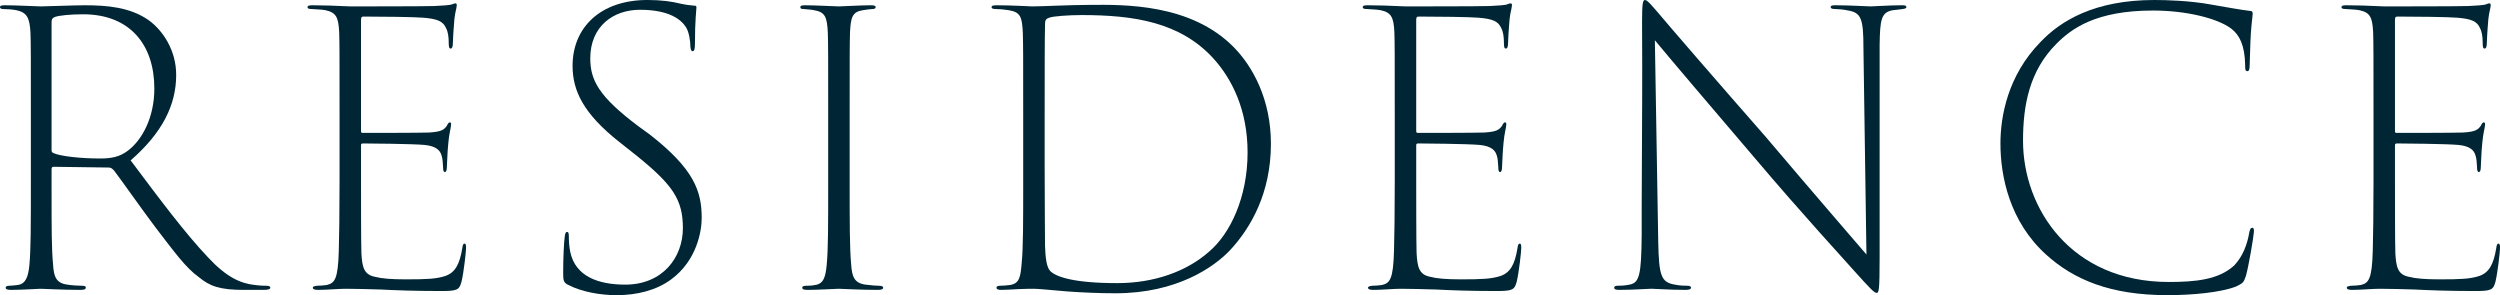 <?xml version="1.0" encoding="UTF-8"?><svg id="b" xmlns="http://www.w3.org/2000/svg" width="232.436" height="27.443" viewBox="0 0 232.436 27.443"><defs><style>.d{fill:#002635;stroke-width:0px;}</style></defs><g id="c"><path class="d" d="m2.87,10.606c0-5.426,0-6.406-.035-7.526-.07-1.47-.35-1.925-1.33-2.135-.315-.07-.945-.105-1.225-.105-.175,0-.28-.07-.28-.175,0-.14.14-.175.455-.175,1.155,0,2.905.105,3.36.105.49,0,3.045-.105,4.06-.105,2.065,0,4.2.175,5.916,1.365,1.33.945,2.59,2.8,2.59,5.111,0,2.765-1.26,5.356-4.235,7.946,2.695,3.605,5.111,6.826,7.176,8.996,1.715,1.855,3.045,2.45,4.375,2.59.56.07.91.07,1.085.07.245,0,.35.07.35.175,0,.14-.175.21-.63.21h-1.82c-2.275,0-3.185-.35-4.2-1.19-1.225-.875-2.275-2.345-4.025-4.62-1.295-1.715-3.08-4.271-3.851-5.286-.175-.175-.28-.28-.49-.28l-5.146-.07c-.14,0-.175.105-.175.245v1.96c0,3.535,0,5.426.14,6.896.07,1.12.28,1.715,1.33,1.855.42.07,1.015.105,1.365.105.28,0,.35.07.35.175,0,.14-.14.21-.49.21-1.575,0-3.535-.105-3.71-.105s-1.785.105-2.765.105c-.35,0-.49-.07-.49-.21,0-.07.07-.175.315-.175.21,0,.49-.035.805-.07.77-.105.98-.805,1.085-1.82.14-1.47.14-3.64.14-7.876v-6.196Zm1.925,3.36c0,.14.035.21.21.28.63.28,2.485.49,4.305.49,1.015,0,1.82-.14,2.59-.735,1.295-.98,2.45-3.045,2.45-5.776,0-4.025-2.24-6.896-6.615-6.896-1.19,0-2.205.105-2.625.245-.245.105-.315.21-.315.49v11.901Z"/><path class="d" d="m31.57,10.641c0-5.531,0-6.546-.035-7.666-.07-1.365-.28-1.82-1.295-2.03-.35-.07-.91-.07-1.225-.105-.28,0-.42-.035-.42-.175s.14-.175.455-.175c.84,0,2.135.035,3.5.105.42,0,7.001,0,7.841-.035.665-.035,1.505-.07,1.68-.175.175-.07.21-.07.28-.07.105,0,.14.105.105.245,0,.21-.14.56-.21,1.225-.035.49-.105,1.19-.14,2.205,0,.35-.07.525-.21.525s-.175-.175-.175-.49c0-.595-.07-1.085-.245-1.4-.28-.665-.84-.875-2.135-.98-.805-.07-3.885-.105-5.566-.105-.175,0-.21.105-.21.35v10.256c0,.175.035.21.14.21.315,0,5.391,0,6.196-.035,1.05-.07,1.365-.21,1.645-.63.105-.21.175-.315.28-.315s.14.105.105.28c0,.21-.175.77-.245,1.61-.105.98-.105,1.89-.14,2.275,0,.28-.07.455-.175.455-.14,0-.175-.175-.175-.455-.035-.49-.035-.735-.14-1.085-.14-.49-.525-.875-1.575-.98-1.085-.105-5.285-.14-5.74-.14-.14,0-.175.07-.175.175v3.255c0,1.015,0,5.881.035,6.756.07,1.26.21,1.995,1.225,2.205.665.175,1.54.245,2.905.245,1.89,0,2.835-.035,3.676-.315.91-.315,1.33-1.085,1.575-2.59.035-.315.105-.42.21-.42.14,0,.14.21.14.42,0,.315-.21,2.24-.42,3.115-.21.77-.385.875-1.89.875-2.52,0-4.236-.07-5.601-.14-1.365-.035-2.24-.07-3.291-.07-.63,0-1.785.105-2.555.105-.35,0-.49-.07-.49-.21,0-.105.14-.14.385-.175.315,0,.665-.035.91-.07.735-.175,1.05-.525,1.12-3.185.035-1.4.07-3.36.07-6.511v-6.161Z"/><path class="d" d="m52.85,26.498c-.455-.21-.49-.42-.49-1.12,0-1.435.07-2.8.14-3.325.035-.35.105-.49.21-.49.14,0,.175.105.175.385,0,.455.035,1.015.14,1.505.49,2.24,2.59,3.01,5.11,3.01,3.466,0,5.356-2.52,5.356-5.251,0-2.625-.91-3.99-4.236-6.686l-1.68-1.33c-3.325-2.625-4.34-4.76-4.34-7.071,0-3.57,2.59-6.126,6.966-6.126,1.295,0,2.275.14,3.115.35.49.105.84.14,1.19.175.21,0,.245.035.245.175,0,.21-.14,1.155-.14,3.43,0,.455-.07.63-.21.63s-.175-.14-.21-.385c0-.595-.14-1.435-.42-1.855-.42-.665-1.505-1.61-4.271-1.61-2.485,0-4.62,1.54-4.62,4.516,0,2.065.84,3.57,4.41,6.266l1.155.84c4.061,3.185,4.795,5.216,4.795,7.736,0,1.225-.455,3.955-2.835,5.706-1.365,1.015-3.185,1.47-5.075,1.47-1.54,0-3.255-.315-4.48-.945Z"/><path class="d" d="m77.001,10.606c0-5.426,0-6.441-.035-7.561-.07-1.47-.245-1.925-1.295-2.1-.35-.07-.665-.07-.945-.105-.21,0-.315-.035-.315-.175s.14-.175.455-.175c.945,0,2.835.105,3.115.105.315,0,2.065-.105,2.94-.105.35,0,.49.035.49.175s-.14.175-.315.175c-.315.035-.49.035-.84.105-1.015.14-1.155.665-1.225,2.03-.035,1.12-.035,2.205-.035,7.666v6.161c0,3.885,0,6.301.14,7.771.07,1.12.28,1.75,1.33,1.89.525.07,1.05.105,1.225.105.315,0,.42.07.42.175,0,.14-.14.21-.49.21-1.575,0-3.465-.105-3.64-.105-.245,0-1.925.105-2.905.105-.385,0-.49-.07-.49-.21,0-.105.105-.175.385-.175.175,0,.49,0,.805-.07.805-.105.98-.77,1.085-1.855.14-1.47.14-3.605.14-7.841v-6.196Z"/><path class="d" d="m95.131,10.571c0-5.356,0-6.266-.035-7.526-.07-1.47-.21-1.925-1.33-2.1-.42-.07-.84-.105-1.19-.105-.21,0-.385-.035-.385-.175s.14-.175.49-.175c1.435,0,3.08.105,3.29.105.91,0,3.571-.14,5.251-.14,3.395-.035,9.486-.105,13.476,3.92,1.785,1.82,3.465,4.866,3.465,8.996,0,4.551-1.855,7.806-3.815,9.906-1.47,1.54-4.9,3.99-10.641,3.99-1.435,0-3.115-.07-4.515-.175-1.61-.14-2.73-.245-3.08-.245-.105,0-.875,0-1.47.035-.63.035-1.155.07-1.575.07-.28,0-.42-.07-.42-.21,0-.105.105-.175.35-.175.28,0,.595-.035.91-.07.875-.14.98-.735,1.085-2.065.14-1.4.14-3.92.14-7.456v-6.406Zm1.995,4.866c0,3.71.035,6.616.035,7.421.035,1.085.14,1.995.49,2.345.525.525,2.135,1.12,6.231,1.12,3.43,0,6.441-1.085,8.506-2.905,1.995-1.68,3.605-5.076,3.605-9.241,0-3.99-1.47-6.861-3.185-8.751-3.08-3.36-7.351-4.025-12.251-4.025-1.19,0-2.66.105-3.01.245-.315.105-.385.245-.385.595-.035,1.19-.035,4.76-.035,8.121v5.076Z"/><path class="d" d="m129.676,10.641c0-5.531,0-6.546-.035-7.666-.07-1.365-.28-1.82-1.295-2.03-.35-.07-.91-.07-1.225-.105-.28,0-.42-.035-.42-.175s.14-.175.455-.175c.84,0,2.135.035,3.5.105.42,0,7.001,0,7.841-.035.665-.035,1.505-.07,1.68-.175.175-.07.21-.07.28-.07.105,0,.14.105.105.245,0,.21-.14.56-.21,1.225-.035.49-.105,1.19-.14,2.205,0,.35-.07.525-.21.525s-.175-.175-.175-.49c0-.595-.07-1.085-.245-1.4-.28-.665-.84-.875-2.135-.98-.805-.07-3.885-.105-5.566-.105-.175,0-.21.105-.21.35v10.256c0,.175.035.21.14.21.315,0,5.391,0,6.196-.035,1.05-.07,1.365-.21,1.645-.63.105-.21.175-.315.28-.315s.14.105.105.28c0,.21-.175.77-.245,1.61-.105.98-.105,1.89-.14,2.275,0,.28-.07.455-.175.455-.14,0-.175-.175-.175-.455-.035-.49-.035-.735-.14-1.085-.14-.49-.525-.875-1.575-.98-1.085-.105-5.285-.14-5.74-.14-.14,0-.175.07-.175.175v3.255c0,1.015,0,5.881.035,6.756.07,1.26.21,1.995,1.225,2.205.665.175,1.54.245,2.906.245,1.89,0,2.835-.035,3.675-.315.91-.315,1.33-1.085,1.575-2.59.035-.315.105-.42.21-.42.14,0,.14.21.14.42,0,.315-.21,2.24-.42,3.115-.21.77-.385.875-1.89.875-2.52,0-4.236-.07-5.601-.14-1.365-.035-2.24-.07-3.29-.07-.63,0-1.785.105-2.555.105-.35,0-.49-.07-.49-.21,0-.105.14-.14.385-.175.315,0,.665-.035.91-.07.735-.175,1.05-.525,1.12-3.185.035-1.4.07-3.36.07-6.511v-6.161Z"/><path class="d" d="m152.635,19.252c.035-9.556.07-10.606.035-17.257,0-1.68.07-1.995.28-1.995s.665.56,1.155,1.12c1.085,1.295,5.321,6.196,10.046,11.586,4.69,5.531,7.911,9.241,9.381,10.956l-.28-19.217c0-2.695-.21-3.255-1.4-3.465-.49-.105-.98-.14-1.225-.14-.315,0-.42-.07-.42-.175,0-.175.21-.175.525-.175,1.26,0,2.835.105,3.185.105.385,0,1.75-.105,2.835-.105.315,0,.49,0,.49.175,0,.105-.105.14-.35.175-.315.035-.455.07-.875.105-1.12.175-1.225.875-1.26,3.255v19.777c0,3.045-.07,3.255-.28,3.255s-.56-.35-2.1-2.065c-.98-1.12-4.69-5.111-9.311-10.571-3.675-4.305-7.701-9.031-9.206-10.851l.315,18.832c.07,3.01.245,3.675,1.54,3.885.49.105.945.105,1.155.105.245,0,.35.07.35.175,0,.14-.14.21-.525.21-1.47,0-2.765-.105-3.15-.105s-1.68.105-2.975.105c-.315,0-.49-.035-.49-.21,0-.105.105-.175.315-.175.245,0,.595,0,1.12-.105.91-.175,1.085-.91,1.12-4.62v-2.59Z"/><path class="d" d="m190.225,23.662c-3.395-3.08-4.235-7.281-4.235-10.326,0-2.485.665-6.301,3.71-9.416,1.89-1.995,5.041-3.92,10.606-3.92,1.19,0,3.36.07,5.251.42,1.435.245,2.73.49,3.64.595.175,0,.245.07.245.245,0,.245-.105.805-.175,1.925-.07,1.155-.07,2.345-.105,2.87,0,.42-.07.56-.21.56-.21,0-.21-.175-.21-.56-.035-1.855-.525-2.8-1.295-3.395-1.26-.945-4.13-1.68-7.281-1.68-5.355,0-7.596,1.715-8.961,3.08-2.52,2.52-3.115,5.706-3.115,9.031,0,6.336,4.515,13.126,13.546,13.126,2.485,0,4.655-.21,6.091-1.54.805-.84,1.225-1.995,1.4-3.08.07-.315.14-.42.28-.42s.175.175.14.455c-.035.49-.49,3.185-.735,4.025-.21.63-.28.665-.91.98-1.435.56-4.095.805-6.371.805-5.321,0-8.716-1.435-11.306-3.78Z"/><path class="d" d="m220.675,10.641c0-5.531,0-6.546-.035-7.666-.07-1.365-.28-1.82-1.295-2.03-.35-.07-.91-.07-1.225-.105-.28,0-.42-.035-.42-.175s.14-.175.455-.175c.84,0,2.135.035,3.5.105.42,0,7.001,0,7.841-.035.665-.035,1.505-.07,1.68-.175.175-.07.21-.07.28-.07.105,0,.14.105.105.245,0,.21-.14.56-.21,1.225-.035.49-.105,1.19-.14,2.205,0,.35-.07.525-.21.525s-.175-.175-.175-.49c0-.595-.07-1.085-.245-1.4-.28-.665-.84-.875-2.135-.98-.805-.07-3.885-.105-5.566-.105-.175,0-.21.105-.21.35v10.256c0,.175.035.21.14.21.315,0,5.391,0,6.196-.035,1.05-.07,1.365-.21,1.645-.63.105-.21.175-.315.28-.315s.14.105.105.28c0,.21-.175.77-.245,1.61-.105.98-.105,1.89-.14,2.275,0,.28-.07.455-.175.455-.14,0-.175-.175-.175-.455-.035-.49-.035-.735-.14-1.085-.14-.49-.525-.875-1.575-.98-1.085-.105-5.285-.14-5.74-.14-.14,0-.175.07-.175.175v3.255c0,1.015,0,5.881.035,6.756.07,1.26.21,1.995,1.225,2.205.665.175,1.54.245,2.906.245,1.89,0,2.835-.035,3.675-.315.91-.315,1.33-1.085,1.575-2.59.035-.315.105-.42.21-.42.14,0,.14.21.14.42,0,.315-.21,2.24-.42,3.115-.21.77-.385.875-1.89.875-2.52,0-4.236-.07-5.601-.14-1.365-.035-2.24-.07-3.29-.07-.63,0-1.785.105-2.555.105-.35,0-.49-.07-.49-.21,0-.105.14-.14.385-.175.315,0,.665-.035.91-.07.735-.175,1.05-.525,1.12-3.185.035-1.4.07-3.36.07-6.511v-6.161Z"/></g></svg>